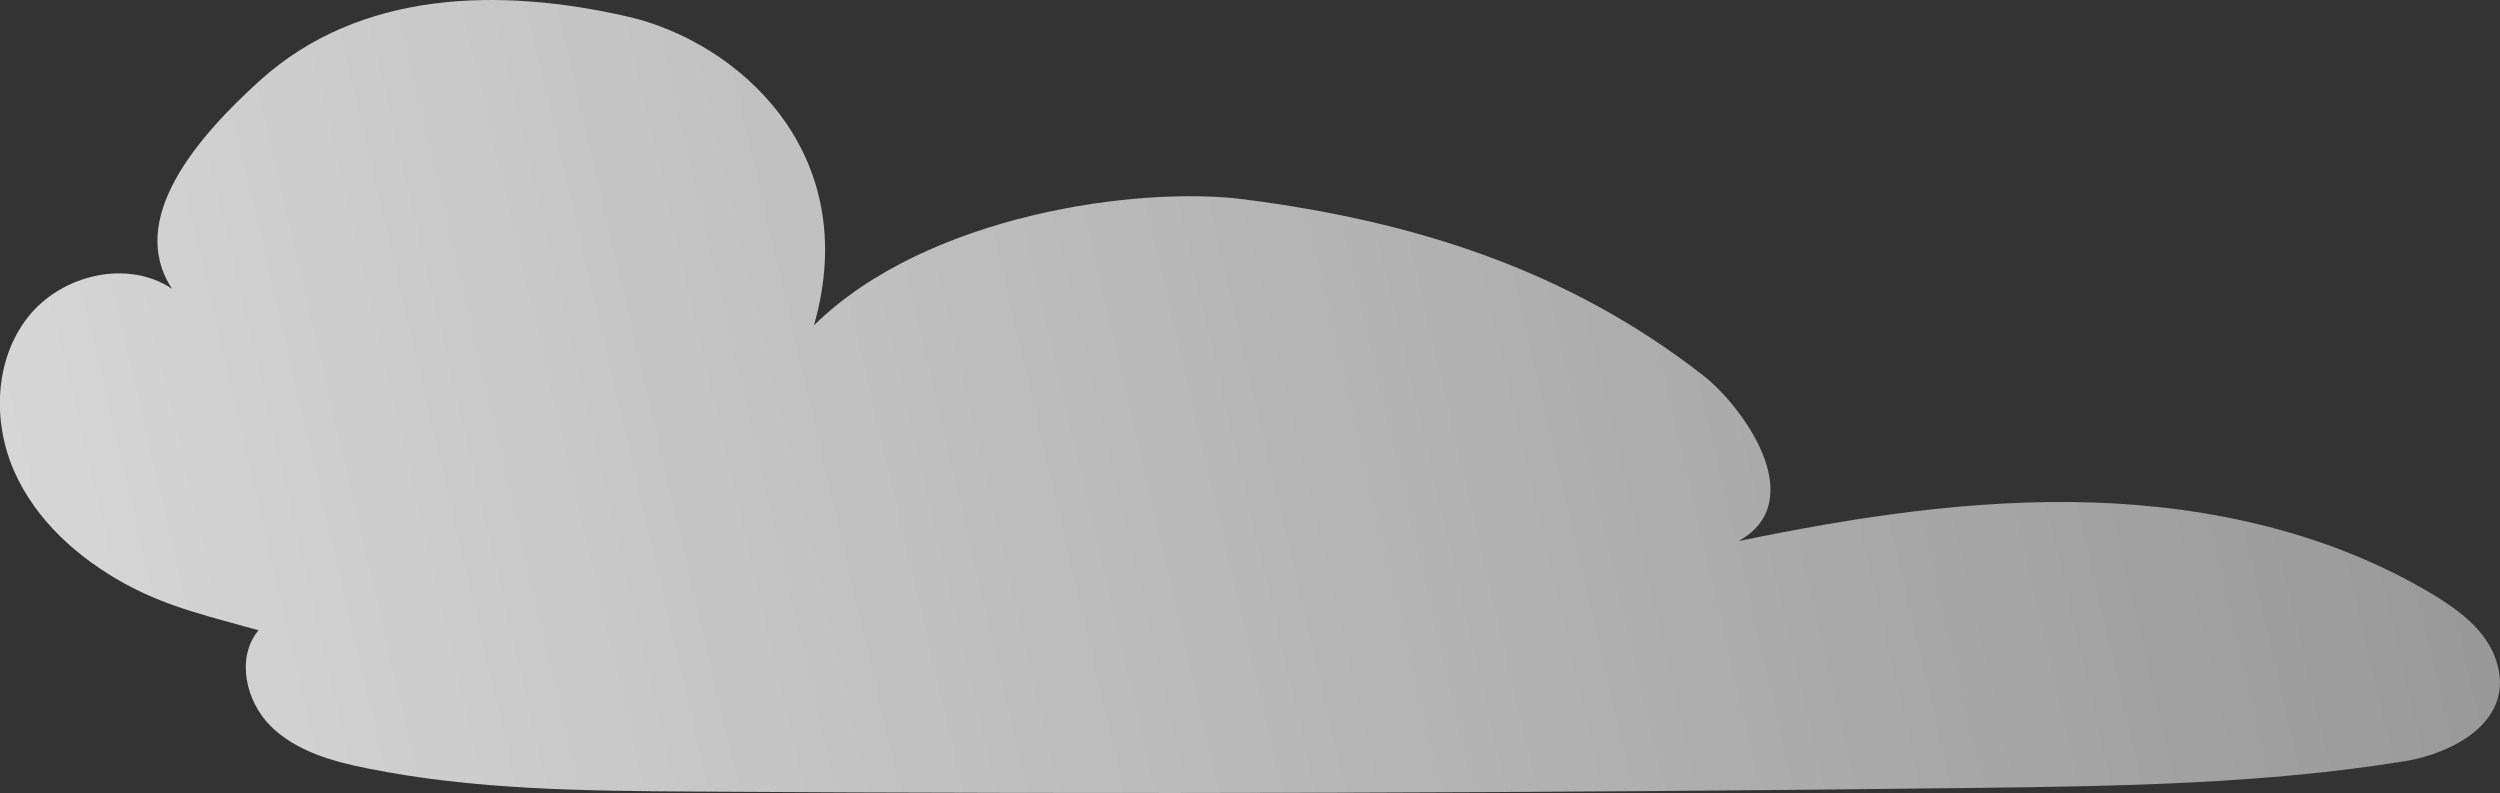 <svg data-name="レイヤー_2" xmlns="http://www.w3.org/2000/svg" viewBox="0 0 291.26 92.39"><rect x="0" y="0" width="291.26" height="92.39" fill="#333333" stroke="none"/><defs><linearGradient id="a" data-name="名称未設定グラデーション 181" x1="-5188.11" y1="853.87" x2="-4911.13" y2="853.87" gradientTransform="scale(-1 1) rotate(13.12 900.515 21788.475)" gradientUnits="userSpaceOnUse"><stop offset="0" stop-color="#fff" stop-opacity=".5"/><stop offset="1" stop-color="#fff" stop-opacity=".8"/></linearGradient></defs><path d="M290.77 76.82c2.46 7.15-4.99 10.96-10.64 11.87-16.38 2.64-33.05 2.9-49.64 3.1-49.94.61-99.88.75-149.82.43-12.68-.08-25.45-.2-37.88-2.7-4.06-.81-8.26-1.99-11.22-4.89-2.95-2.9-4.1-8.02-1.45-11.2-5.36-1.52-10.47-2.64-15.47-5.37-5.52-3.01-10.48-7.43-13.01-13.19S-.64 41.93 3.23 36.98c3.87-4.96 11.6-6.83 16.82-3.33-5.38-8.13 3.02-17.76 10.25-24.29C42.04-1.22 58.37-1.44 73.12 1.93c12.66 2.89 27.52 15.68 21.71 35.97 13.2-12.98 37.91-16.24 50.07-14.68 19.84 2.54 37.71 8.2 53.49 20.49 4.8 3.74 12.55 14.68 4.15 19.33 13.57-2.8 27.37-4.94 41.22-4.5 13.85.44 27.82 3.58 39.69 10.72 3.07 1.85 6.16 4.18 7.33 7.57z" fill="url(#a)" data-name="ガイド"/></svg>